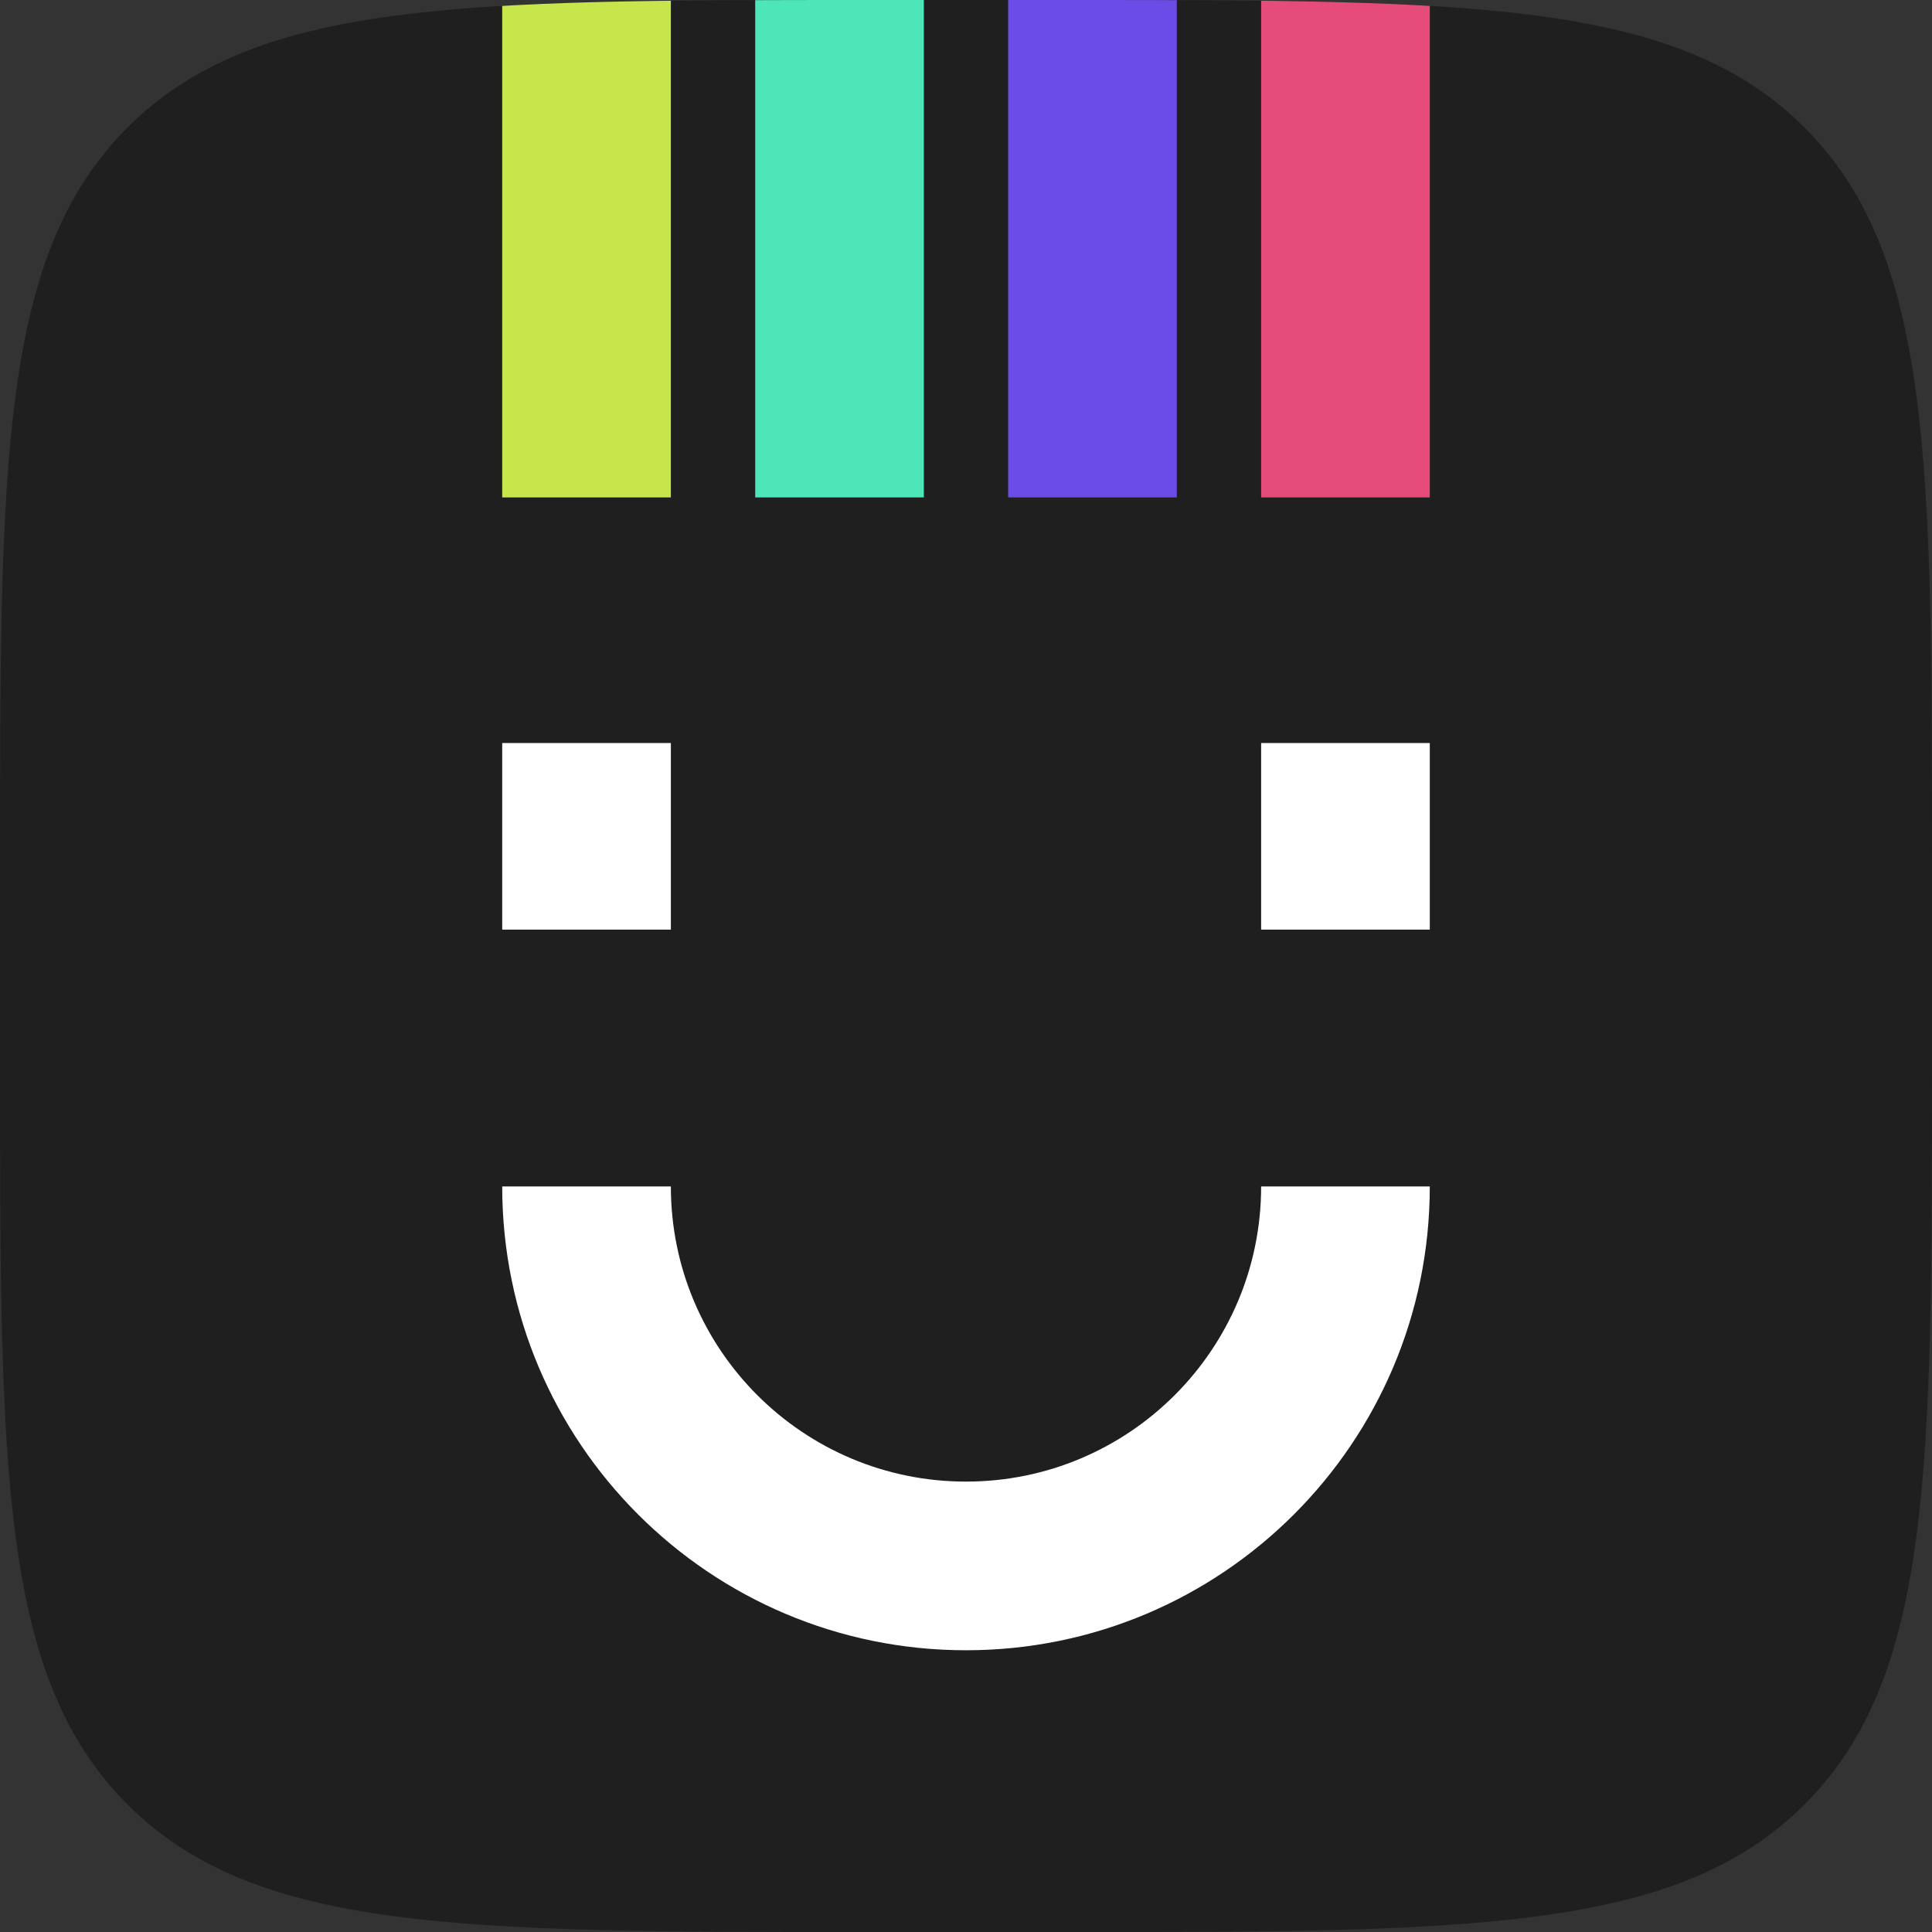 <svg width="71" height="71" viewBox="0 0 71 71" fill="none" xmlns="http://www.w3.org/2000/svg">
<rect x="0" y="0" width="71" height="71" fill="#333333" stroke="none"/>
<g clip-path="url(#clip0_3_344)">
<path d="M0 32C0 16.915 0 9.373 4.686 4.686C9.373 0 16.915 0 32 0H39C54.085 0 61.627 0 66.314 4.686C71 9.373 71 16.915 71 32V39C71 54.085 71 61.627 66.314 66.314C61.627 71 54.085 71 39 71H32C16.915 71 9.373 71 4.686 66.314C0 61.627 0 54.085 0 39V32Z" fill="#1F1F1F"/>
<path fill-rule="evenodd" clip-rule="evenodd" d="M24.654 43.602C24.654 49.592 29.51 54.448 35.5 54.448C41.49 54.448 46.346 49.592 46.346 43.602H52.544C52.544 53.015 44.913 60.646 35.5 60.646C26.087 60.646 18.456 53.015 18.456 43.602H24.654Z" fill="white"/>
<path fill-rule="evenodd" clip-rule="evenodd" d="M46.346 34.164V27.306H52.544V34.164H46.346Z" fill="white"/>
<path fill-rule="evenodd" clip-rule="evenodd" d="M18.456 34.164V27.306H24.654V34.164H18.456Z" fill="white"/>
<path fill-rule="evenodd" clip-rule="evenodd" d="M18.456 18.281L18.456 -3.297L24.654 -3.297L24.654 18.281L18.456 18.281Z" fill="#C6E64C"/>
<path fill-rule="evenodd" clip-rule="evenodd" d="M27.753 18.281L27.753 -1.429L33.951 -1.429L33.951 18.281L27.753 18.281Z" fill="#4CE6B9"/>
<path fill-rule="evenodd" clip-rule="evenodd" d="M37.049 18.281L37.049 -8.268L43.247 -8.268L43.247 18.281L37.049 18.281Z" fill="#6C4CE6"/>
<path fill-rule="evenodd" clip-rule="evenodd" d="M46.346 18.281L46.346 -15.262L52.544 -15.262L52.544 18.281L46.346 18.281Z" fill="#E64C79"/>
</g>
<defs>
<clipPath id="clip0_3_344">
<path d="M0 32C0 16.915 0 9.373 4.686 4.686C9.373 0 16.915 0 32 0H39C54.085 0 61.627 0 66.314 4.686C71 9.373 71 16.915 71 32V39C71 54.085 71 61.627 66.314 66.314C61.627 71 54.085 71 39 71H32C16.915 71 9.373 71 4.686 66.314C0 61.627 0 54.085 0 39V32Z" fill="white"/>
</clipPath>
</defs>
</svg>
